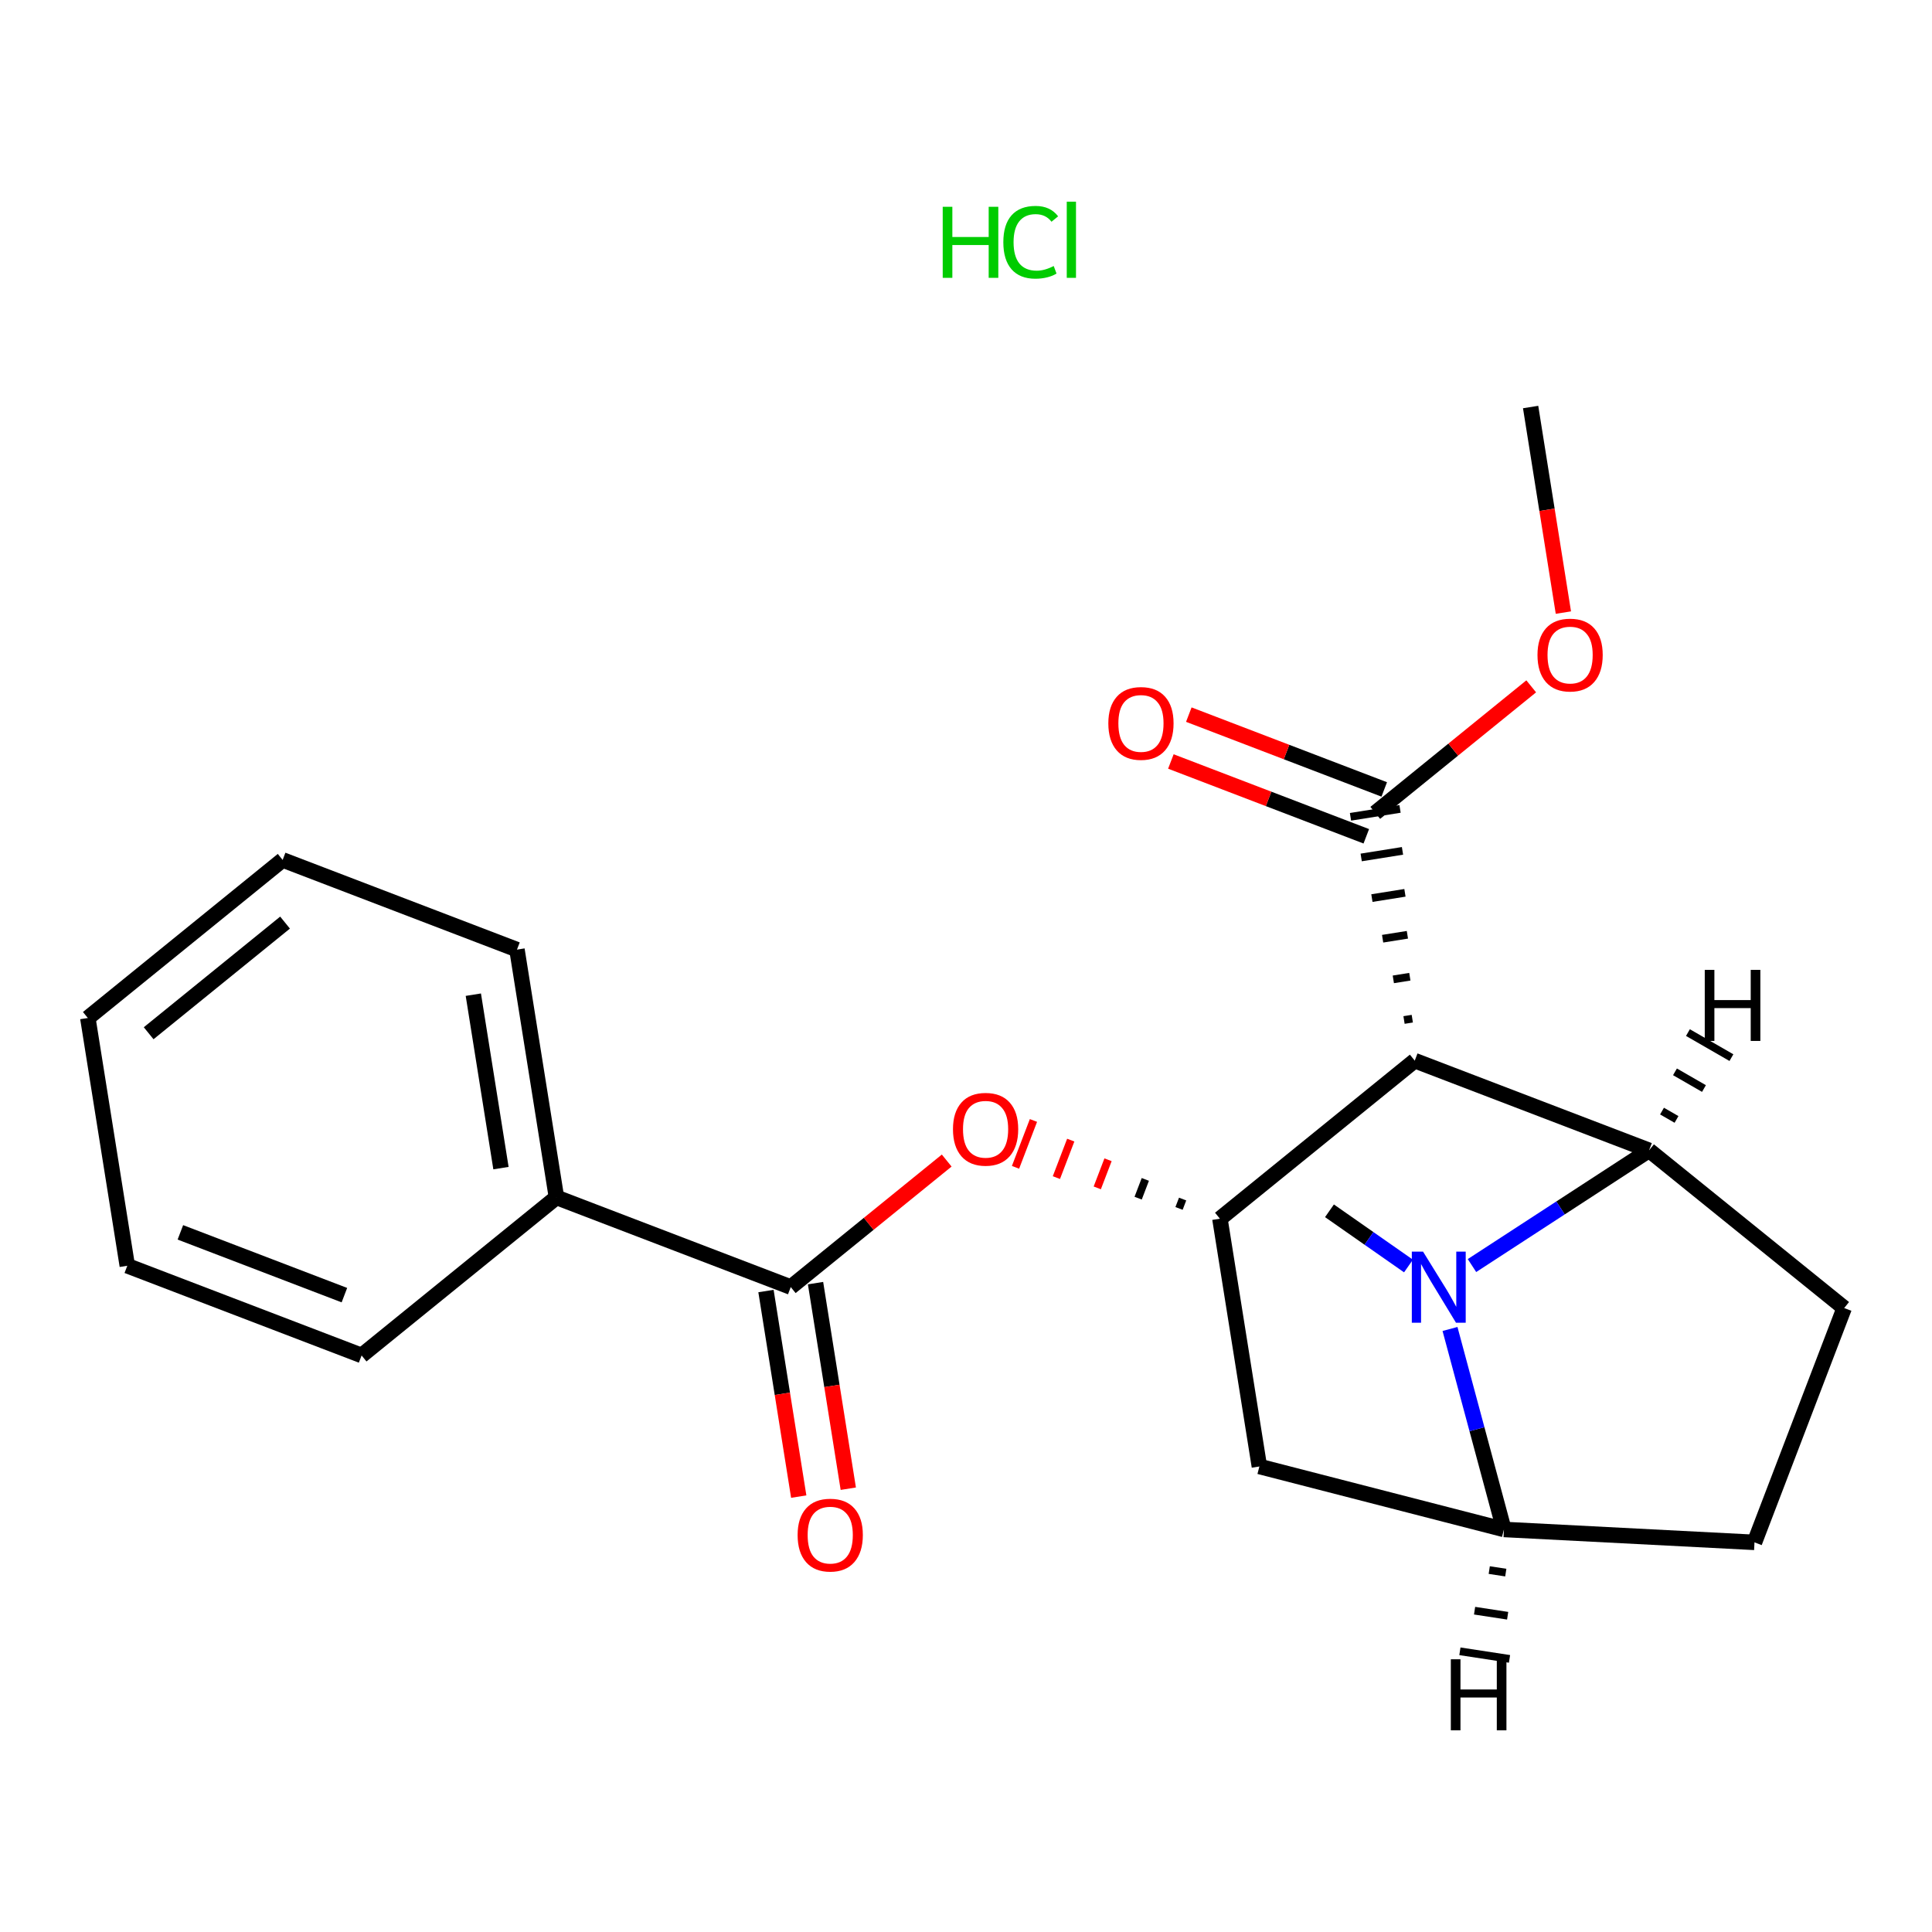 <?xml version='1.0' encoding='iso-8859-1'?>
<svg version='1.1' baseProfile='full'
              xmlns='http://www.w3.org/2000/svg'
                      xmlns:rdkit='http://www.rdkit.org/xml'
                      xmlns:xlink='http://www.w3.org/1999/xlink'
                  xml:space='preserve'
width='250px' height='250px' viewBox='0 0 250 250'>
<!-- END OF HEADER -->
<rect style='opacity:1.0;fill:#FFFFFF;stroke:none' width='250' height='250' x='0' y='0'> </rect>
<path class='bond-0 atom-0 atom-17' d='M 172.033,156.676 L 177.145,160.248' style='fill:none;fill-rule:evenodd;stroke:#000000;stroke-width:2.0px;stroke-linecap:butt;stroke-linejoin:miter;stroke-opacity:1' />
<path class='bond-0 atom-0 atom-17' d='M 177.145,160.248 L 182.257,163.821' style='fill:none;fill-rule:evenodd;stroke:#0000FF;stroke-width:2.0px;stroke-linecap:butt;stroke-linejoin:miter;stroke-opacity:1' />
<path class='bond-1 atom-1 atom-20' d='M 198.062,52.669 L 200.181,65.969' style='fill:none;fill-rule:evenodd;stroke:#000000;stroke-width:2.0px;stroke-linecap:butt;stroke-linejoin:miter;stroke-opacity:1' />
<path class='bond-1 atom-1 atom-20' d='M 200.181,65.969 L 202.301,79.269' style='fill:none;fill-rule:evenodd;stroke:#FF0000;stroke-width:2.0px;stroke-linecap:butt;stroke-linejoin:miter;stroke-opacity:1' />
<path class='bond-2 atom-2 atom-3' d='M 11.364,131.727 L 36.575,111.273' style='fill:none;fill-rule:evenodd;stroke:#000000;stroke-width:2.0px;stroke-linecap:butt;stroke-linejoin:miter;stroke-opacity:1' />
<path class='bond-2 atom-2 atom-3' d='M 19.236,133.702 L 36.885,119.384' style='fill:none;fill-rule:evenodd;stroke:#000000;stroke-width:2.0px;stroke-linecap:butt;stroke-linejoin:miter;stroke-opacity:1' />
<path class='bond-3 atom-2 atom-4' d='M 11.364,131.727 L 16.472,163.789' style='fill:none;fill-rule:evenodd;stroke:#000000;stroke-width:2.0px;stroke-linecap:butt;stroke-linejoin:miter;stroke-opacity:1' />
<path class='bond-4 atom-3 atom-5' d='M 36.575,111.273 L 66.895,122.88' style='fill:none;fill-rule:evenodd;stroke:#000000;stroke-width:2.0px;stroke-linecap:butt;stroke-linejoin:miter;stroke-opacity:1' />
<path class='bond-5 atom-4 atom-6' d='M 16.472,163.789 L 46.792,175.396' style='fill:none;fill-rule:evenodd;stroke:#000000;stroke-width:2.0px;stroke-linecap:butt;stroke-linejoin:miter;stroke-opacity:1' />
<path class='bond-5 atom-4 atom-6' d='M 23.341,159.466 L 44.565,167.591' style='fill:none;fill-rule:evenodd;stroke:#000000;stroke-width:2.0px;stroke-linecap:butt;stroke-linejoin:miter;stroke-opacity:1' />
<path class='bond-6 atom-5 atom-10' d='M 66.895,122.88 L 72.004,154.941' style='fill:none;fill-rule:evenodd;stroke:#000000;stroke-width:2.0px;stroke-linecap:butt;stroke-linejoin:miter;stroke-opacity:1' />
<path class='bond-6 atom-5 atom-10' d='M 61.249,128.711 L 64.825,151.154' style='fill:none;fill-rule:evenodd;stroke:#000000;stroke-width:2.0px;stroke-linecap:butt;stroke-linejoin:miter;stroke-opacity:1' />
<path class='bond-7 atom-6 atom-10' d='M 46.792,175.396 L 72.004,154.941' style='fill:none;fill-rule:evenodd;stroke:#000000;stroke-width:2.0px;stroke-linecap:butt;stroke-linejoin:miter;stroke-opacity:1' />
<path class='bond-8 atom-7 atom-8' d='M 227.03,199.581 L 238.636,169.261' style='fill:none;fill-rule:evenodd;stroke:#000000;stroke-width:2.0px;stroke-linecap:butt;stroke-linejoin:miter;stroke-opacity:1' />
<path class='bond-9 atom-7 atom-11' d='M 227.03,199.581 L 194.607,197.911' style='fill:none;fill-rule:evenodd;stroke:#000000;stroke-width:2.0px;stroke-linecap:butt;stroke-linejoin:miter;stroke-opacity:1' />
<path class='bond-10 atom-8 atom-12' d='M 238.636,169.261 L 213.387,148.852' style='fill:none;fill-rule:evenodd;stroke:#000000;stroke-width:2.0px;stroke-linecap:butt;stroke-linejoin:miter;stroke-opacity:1' />
<path class='bond-11 atom-9 atom-11' d='M 162.964,189.761 L 194.607,197.911' style='fill:none;fill-rule:evenodd;stroke:#000000;stroke-width:2.0px;stroke-linecap:butt;stroke-linejoin:miter;stroke-opacity:1' />
<path class='bond-12 atom-9 atom-13' d='M 162.964,189.761 L 157.855,157.7' style='fill:none;fill-rule:evenodd;stroke:#000000;stroke-width:2.0px;stroke-linecap:butt;stroke-linejoin:miter;stroke-opacity:1' />
<path class='bond-13 atom-10 atom-15' d='M 72.004,154.941 L 102.324,166.548' style='fill:none;fill-rule:evenodd;stroke:#000000;stroke-width:2.0px;stroke-linecap:butt;stroke-linejoin:miter;stroke-opacity:1' />
<path class='bond-14 atom-11 atom-17' d='M 194.607,197.911 L 191.118,184.94' style='fill:none;fill-rule:evenodd;stroke:#000000;stroke-width:2.0px;stroke-linecap:butt;stroke-linejoin:miter;stroke-opacity:1' />
<path class='bond-14 atom-11 atom-17' d='M 191.118,184.94 L 187.63,171.968' style='fill:none;fill-rule:evenodd;stroke:#0000FF;stroke-width:2.0px;stroke-linecap:butt;stroke-linejoin:miter;stroke-opacity:1' />
<path class='bond-24 atom-11 atom-23' d='M 192.708,203.167 L 194.848,203.494' style='fill:none;fill-rule:evenodd;stroke:#000000;stroke-width:1.0px;stroke-linecap:butt;stroke-linejoin:miter;stroke-opacity:1' />
<path class='bond-24 atom-11 atom-23' d='M 190.81,208.422 L 195.089,209.076' style='fill:none;fill-rule:evenodd;stroke:#000000;stroke-width:1.0px;stroke-linecap:butt;stroke-linejoin:miter;stroke-opacity:1' />
<path class='bond-24 atom-11 atom-23' d='M 188.911,213.677 L 195.33,214.659' style='fill:none;fill-rule:evenodd;stroke:#000000;stroke-width:1.0px;stroke-linecap:butt;stroke-linejoin:miter;stroke-opacity:1' />
<path class='bond-15 atom-12 atom-14' d='M 213.387,148.852 L 183.067,137.246' style='fill:none;fill-rule:evenodd;stroke:#000000;stroke-width:2.0px;stroke-linecap:butt;stroke-linejoin:miter;stroke-opacity:1' />
<path class='bond-16 atom-12 atom-17' d='M 213.387,148.852 L 201.93,156.307' style='fill:none;fill-rule:evenodd;stroke:#000000;stroke-width:2.0px;stroke-linecap:butt;stroke-linejoin:miter;stroke-opacity:1' />
<path class='bond-16 atom-12 atom-17' d='M 201.93,156.307 L 190.474,163.762' style='fill:none;fill-rule:evenodd;stroke:#0000FF;stroke-width:2.0px;stroke-linecap:butt;stroke-linejoin:miter;stroke-opacity:1' />
<path class='bond-25 atom-12 atom-24' d='M 216.94,144.854 L 215.064,143.774' style='fill:none;fill-rule:evenodd;stroke:#000000;stroke-width:1.0px;stroke-linecap:butt;stroke-linejoin:miter;stroke-opacity:1' />
<path class='bond-25 atom-12 atom-24' d='M 220.492,140.856 L 216.741,138.695' style='fill:none;fill-rule:evenodd;stroke:#000000;stroke-width:1.0px;stroke-linecap:butt;stroke-linejoin:miter;stroke-opacity:1' />
<path class='bond-25 atom-12 atom-24' d='M 224.045,136.857 L 218.418,133.616' style='fill:none;fill-rule:evenodd;stroke:#000000;stroke-width:1.0px;stroke-linecap:butt;stroke-linejoin:miter;stroke-opacity:1' />
<path class='bond-17 atom-13 atom-14' d='M 157.855,157.7 L 183.067,137.246' style='fill:none;fill-rule:evenodd;stroke:#000000;stroke-width:2.0px;stroke-linecap:butt;stroke-linejoin:miter;stroke-opacity:1' />
<path class='bond-18 atom-13 atom-21' d='M 153.03,155.158 L 152.566,156.37' style='fill:none;fill-rule:evenodd;stroke:#000000;stroke-width:1.0px;stroke-linecap:butt;stroke-linejoin:miter;stroke-opacity:1' />
<path class='bond-18 atom-13 atom-21' d='M 148.204,152.615 L 147.276,155.041' style='fill:none;fill-rule:evenodd;stroke:#000000;stroke-width:1.0px;stroke-linecap:butt;stroke-linejoin:miter;stroke-opacity:1' />
<path class='bond-18 atom-13 atom-21' d='M 143.379,150.073 L 141.986,153.711' style='fill:none;fill-rule:evenodd;stroke:#FF0000;stroke-width:1.0px;stroke-linecap:butt;stroke-linejoin:miter;stroke-opacity:1' />
<path class='bond-18 atom-13 atom-21' d='M 138.554,147.53 L 136.697,152.381' style='fill:none;fill-rule:evenodd;stroke:#FF0000;stroke-width:1.0px;stroke-linecap:butt;stroke-linejoin:miter;stroke-opacity:1' />
<path class='bond-18 atom-13 atom-21' d='M 133.728,144.988 L 131.407,151.052' style='fill:none;fill-rule:evenodd;stroke:#FF0000;stroke-width:1.0px;stroke-linecap:butt;stroke-linejoin:miter;stroke-opacity:1' />
<path class='bond-19 atom-14 atom-16' d='M 182.75,131.817 L 181.681,131.987' style='fill:none;fill-rule:evenodd;stroke:#000000;stroke-width:1.0px;stroke-linecap:butt;stroke-linejoin:miter;stroke-opacity:1' />
<path class='bond-19 atom-14 atom-16' d='M 182.433,126.388 L 180.296,126.729' style='fill:none;fill-rule:evenodd;stroke:#000000;stroke-width:1.0px;stroke-linecap:butt;stroke-linejoin:miter;stroke-opacity:1' />
<path class='bond-19 atom-14 atom-16' d='M 182.116,120.96 L 178.91,121.47' style='fill:none;fill-rule:evenodd;stroke:#000000;stroke-width:1.0px;stroke-linecap:butt;stroke-linejoin:miter;stroke-opacity:1' />
<path class='bond-19 atom-14 atom-16' d='M 181.799,115.531 L 177.524,116.212' style='fill:none;fill-rule:evenodd;stroke:#000000;stroke-width:1.0px;stroke-linecap:butt;stroke-linejoin:miter;stroke-opacity:1' />
<path class='bond-19 atom-14 atom-16' d='M 181.482,110.102 L 176.138,110.954' style='fill:none;fill-rule:evenodd;stroke:#000000;stroke-width:1.0px;stroke-linecap:butt;stroke-linejoin:miter;stroke-opacity:1' />
<path class='bond-19 atom-14 atom-16' d='M 181.165,104.674 L 174.753,105.695' style='fill:none;fill-rule:evenodd;stroke:#000000;stroke-width:1.0px;stroke-linecap:butt;stroke-linejoin:miter;stroke-opacity:1' />
<path class='bond-20 atom-15 atom-18' d='M 99.117,167.059 L 101.237,180.359' style='fill:none;fill-rule:evenodd;stroke:#000000;stroke-width:2.0px;stroke-linecap:butt;stroke-linejoin:miter;stroke-opacity:1' />
<path class='bond-20 atom-15 atom-18' d='M 101.237,180.359 L 103.356,193.659' style='fill:none;fill-rule:evenodd;stroke:#FF0000;stroke-width:2.0px;stroke-linecap:butt;stroke-linejoin:miter;stroke-opacity:1' />
<path class='bond-20 atom-15 atom-18' d='M 105.53,166.037 L 107.649,179.337' style='fill:none;fill-rule:evenodd;stroke:#000000;stroke-width:2.0px;stroke-linecap:butt;stroke-linejoin:miter;stroke-opacity:1' />
<path class='bond-20 atom-15 atom-18' d='M 107.649,179.337 L 109.768,192.638' style='fill:none;fill-rule:evenodd;stroke:#FF0000;stroke-width:2.0px;stroke-linecap:butt;stroke-linejoin:miter;stroke-opacity:1' />
<path class='bond-21 atom-15 atom-21' d='M 102.324,166.548 L 112.413,158.362' style='fill:none;fill-rule:evenodd;stroke:#000000;stroke-width:2.0px;stroke-linecap:butt;stroke-linejoin:miter;stroke-opacity:1' />
<path class='bond-21 atom-15 atom-21' d='M 112.413,158.362 L 122.503,150.176' style='fill:none;fill-rule:evenodd;stroke:#FF0000;stroke-width:2.0px;stroke-linecap:butt;stroke-linejoin:miter;stroke-opacity:1' />
<path class='bond-22 atom-16 atom-19' d='M 179.12,102.152 L 166.476,97.312' style='fill:none;fill-rule:evenodd;stroke:#000000;stroke-width:2.0px;stroke-linecap:butt;stroke-linejoin:miter;stroke-opacity:1' />
<path class='bond-22 atom-16 atom-19' d='M 166.476,97.312 L 153.832,92.472' style='fill:none;fill-rule:evenodd;stroke:#FF0000;stroke-width:2.0px;stroke-linecap:butt;stroke-linejoin:miter;stroke-opacity:1' />
<path class='bond-22 atom-16 atom-19' d='M 176.798,108.216 L 164.154,103.376' style='fill:none;fill-rule:evenodd;stroke:#000000;stroke-width:2.0px;stroke-linecap:butt;stroke-linejoin:miter;stroke-opacity:1' />
<path class='bond-22 atom-16 atom-19' d='M 164.154,103.376 L 151.51,98.536' style='fill:none;fill-rule:evenodd;stroke:#FF0000;stroke-width:2.0px;stroke-linecap:butt;stroke-linejoin:miter;stroke-opacity:1' />
<path class='bond-23 atom-16 atom-20' d='M 177.959,105.184 L 188.049,96.999' style='fill:none;fill-rule:evenodd;stroke:#000000;stroke-width:2.0px;stroke-linecap:butt;stroke-linejoin:miter;stroke-opacity:1' />
<path class='bond-23 atom-16 atom-20' d='M 188.049,96.999 L 198.138,88.813' style='fill:none;fill-rule:evenodd;stroke:#FF0000;stroke-width:2.0px;stroke-linecap:butt;stroke-linejoin:miter;stroke-opacity:1' />
<path  class='atom-17' d='M 184.143 161.962
L 187.156 166.832
Q 187.454 167.313, 187.935 168.183
Q 188.415 169.053, 188.441 169.105
L 188.441 161.962
L 189.662 161.962
L 189.662 171.157
L 188.402 171.157
L 185.169 165.832
Q 184.792 165.209, 184.39 164.495
Q 184 163.78, 183.883 163.56
L 183.883 171.157
L 182.689 171.157
L 182.689 161.962
L 184.143 161.962
' fill='#0000FF'/>
<path  class='atom-18' d='M 103.211 198.635
Q 103.211 196.427, 104.302 195.194
Q 105.393 193.96, 107.432 193.96
Q 109.471 193.96, 110.561 195.194
Q 111.652 196.427, 111.652 198.635
Q 111.652 200.869, 110.548 202.141
Q 109.445 203.401, 107.432 203.401
Q 105.406 203.401, 104.302 202.141
Q 103.211 200.882, 103.211 198.635
M 107.432 202.362
Q 108.834 202.362, 109.588 201.427
Q 110.354 200.479, 110.354 198.635
Q 110.354 196.83, 109.588 195.921
Q 108.834 194.999, 107.432 194.999
Q 106.029 194.999, 105.263 195.908
Q 104.51 196.817, 104.51 198.635
Q 104.51 200.492, 105.263 201.427
Q 106.029 202.362, 107.432 202.362
' fill='#FF0000'/>
<path  class='atom-19' d='M 143.418 93.604
Q 143.418 91.396, 144.509 90.162
Q 145.6 88.928, 147.639 88.928
Q 149.678 88.928, 150.769 90.162
Q 151.859 91.396, 151.859 93.604
Q 151.859 95.837, 150.756 97.11
Q 149.652 98.37, 147.639 98.37
Q 145.613 98.37, 144.509 97.11
Q 143.418 95.85, 143.418 93.604
M 147.639 97.331
Q 149.041 97.331, 149.795 96.396
Q 150.561 95.448, 150.561 93.604
Q 150.561 91.799, 149.795 90.889
Q 149.041 89.967, 147.639 89.967
Q 146.236 89.967, 145.47 90.876
Q 144.717 91.785, 144.717 93.604
Q 144.717 95.461, 145.47 96.396
Q 146.236 97.331, 147.639 97.331
' fill='#FF0000'/>
<path  class='atom-20' d='M 198.95 84.756
Q 198.95 82.548, 200.041 81.315
Q 201.132 80.081, 203.171 80.081
Q 205.209 80.081, 206.3 81.315
Q 207.391 82.548, 207.391 84.756
Q 207.391 86.99, 206.287 88.262
Q 205.183 89.522, 203.171 89.522
Q 201.145 89.522, 200.041 88.262
Q 198.95 87.002, 198.95 84.756
M 203.171 88.483
Q 204.573 88.483, 205.326 87.548
Q 206.093 86.6, 206.093 84.756
Q 206.093 82.951, 205.326 82.042
Q 204.573 81.12, 203.171 81.12
Q 201.768 81.12, 201.002 82.029
Q 200.249 82.938, 200.249 84.756
Q 200.249 86.613, 201.002 87.548
Q 201.768 88.483, 203.171 88.483
' fill='#FF0000'/>
<path  class='atom-21' d='M 123.315 146.119
Q 123.315 143.912, 124.406 142.678
Q 125.496 141.444, 127.535 141.444
Q 129.574 141.444, 130.665 142.678
Q 131.756 143.912, 131.756 146.119
Q 131.756 148.353, 130.652 149.626
Q 129.548 150.885, 127.535 150.885
Q 125.509 150.885, 124.406 149.626
Q 123.315 148.366, 123.315 146.119
M 127.535 149.846
Q 128.938 149.846, 129.691 148.911
Q 130.457 147.963, 130.457 146.119
Q 130.457 144.314, 129.691 143.405
Q 128.938 142.483, 127.535 142.483
Q 126.133 142.483, 125.367 143.392
Q 124.613 144.301, 124.613 146.119
Q 124.613 147.976, 125.367 148.911
Q 126.133 149.846, 127.535 149.846
' fill='#FF0000'/>
<path  class='atom-22' d='M 121.987 26.759
L 123.234 26.759
L 123.234 30.668
L 127.935 30.668
L 127.935 26.759
L 129.181 26.759
L 129.181 35.953
L 127.935 35.953
L 127.935 31.707
L 123.234 31.707
L 123.234 35.953
L 121.987 35.953
L 121.987 26.759
' fill='#00CC00'/>
<path  class='atom-22' d='M 129.831 31.343
Q 129.831 29.058, 130.896 27.863
Q 131.973 26.655, 134.012 26.655
Q 135.908 26.655, 136.921 27.993
L 136.064 28.694
Q 135.324 27.72, 134.012 27.72
Q 132.623 27.72, 131.882 28.655
Q 131.155 29.577, 131.155 31.343
Q 131.155 33.161, 131.908 34.096
Q 132.675 35.031, 134.155 35.031
Q 135.168 35.031, 136.35 34.421
L 136.713 35.395
Q 136.233 35.706, 135.506 35.888
Q 134.778 36.07, 133.973 36.07
Q 131.973 36.07, 130.896 34.849
Q 129.831 33.629, 129.831 31.343
' fill='#00CC00'/>
<path  class='atom-22' d='M 138.038 26.097
L 139.233 26.097
L 139.233 35.953
L 138.038 35.953
L 138.038 26.097
' fill='#00CC00'/>
<path  class='atom-23' d='M 187.738 214.709
L 188.984 214.709
L 188.984 218.618
L 193.685 218.618
L 193.685 214.709
L 194.932 214.709
L 194.932 223.903
L 193.685 223.903
L 193.685 219.657
L 188.984 219.657
L 188.984 223.903
L 187.738 223.903
L 187.738 214.709
' fill='#000000'/>
<path  class='atom-24' d='M 220.595 125.501
L 221.841 125.501
L 221.841 129.41
L 226.542 129.41
L 226.542 125.501
L 227.789 125.501
L 227.789 134.696
L 226.542 134.696
L 226.542 130.449
L 221.841 130.449
L 221.841 134.696
L 220.595 134.696
L 220.595 125.501
' fill='#000000'/>
</svg>
